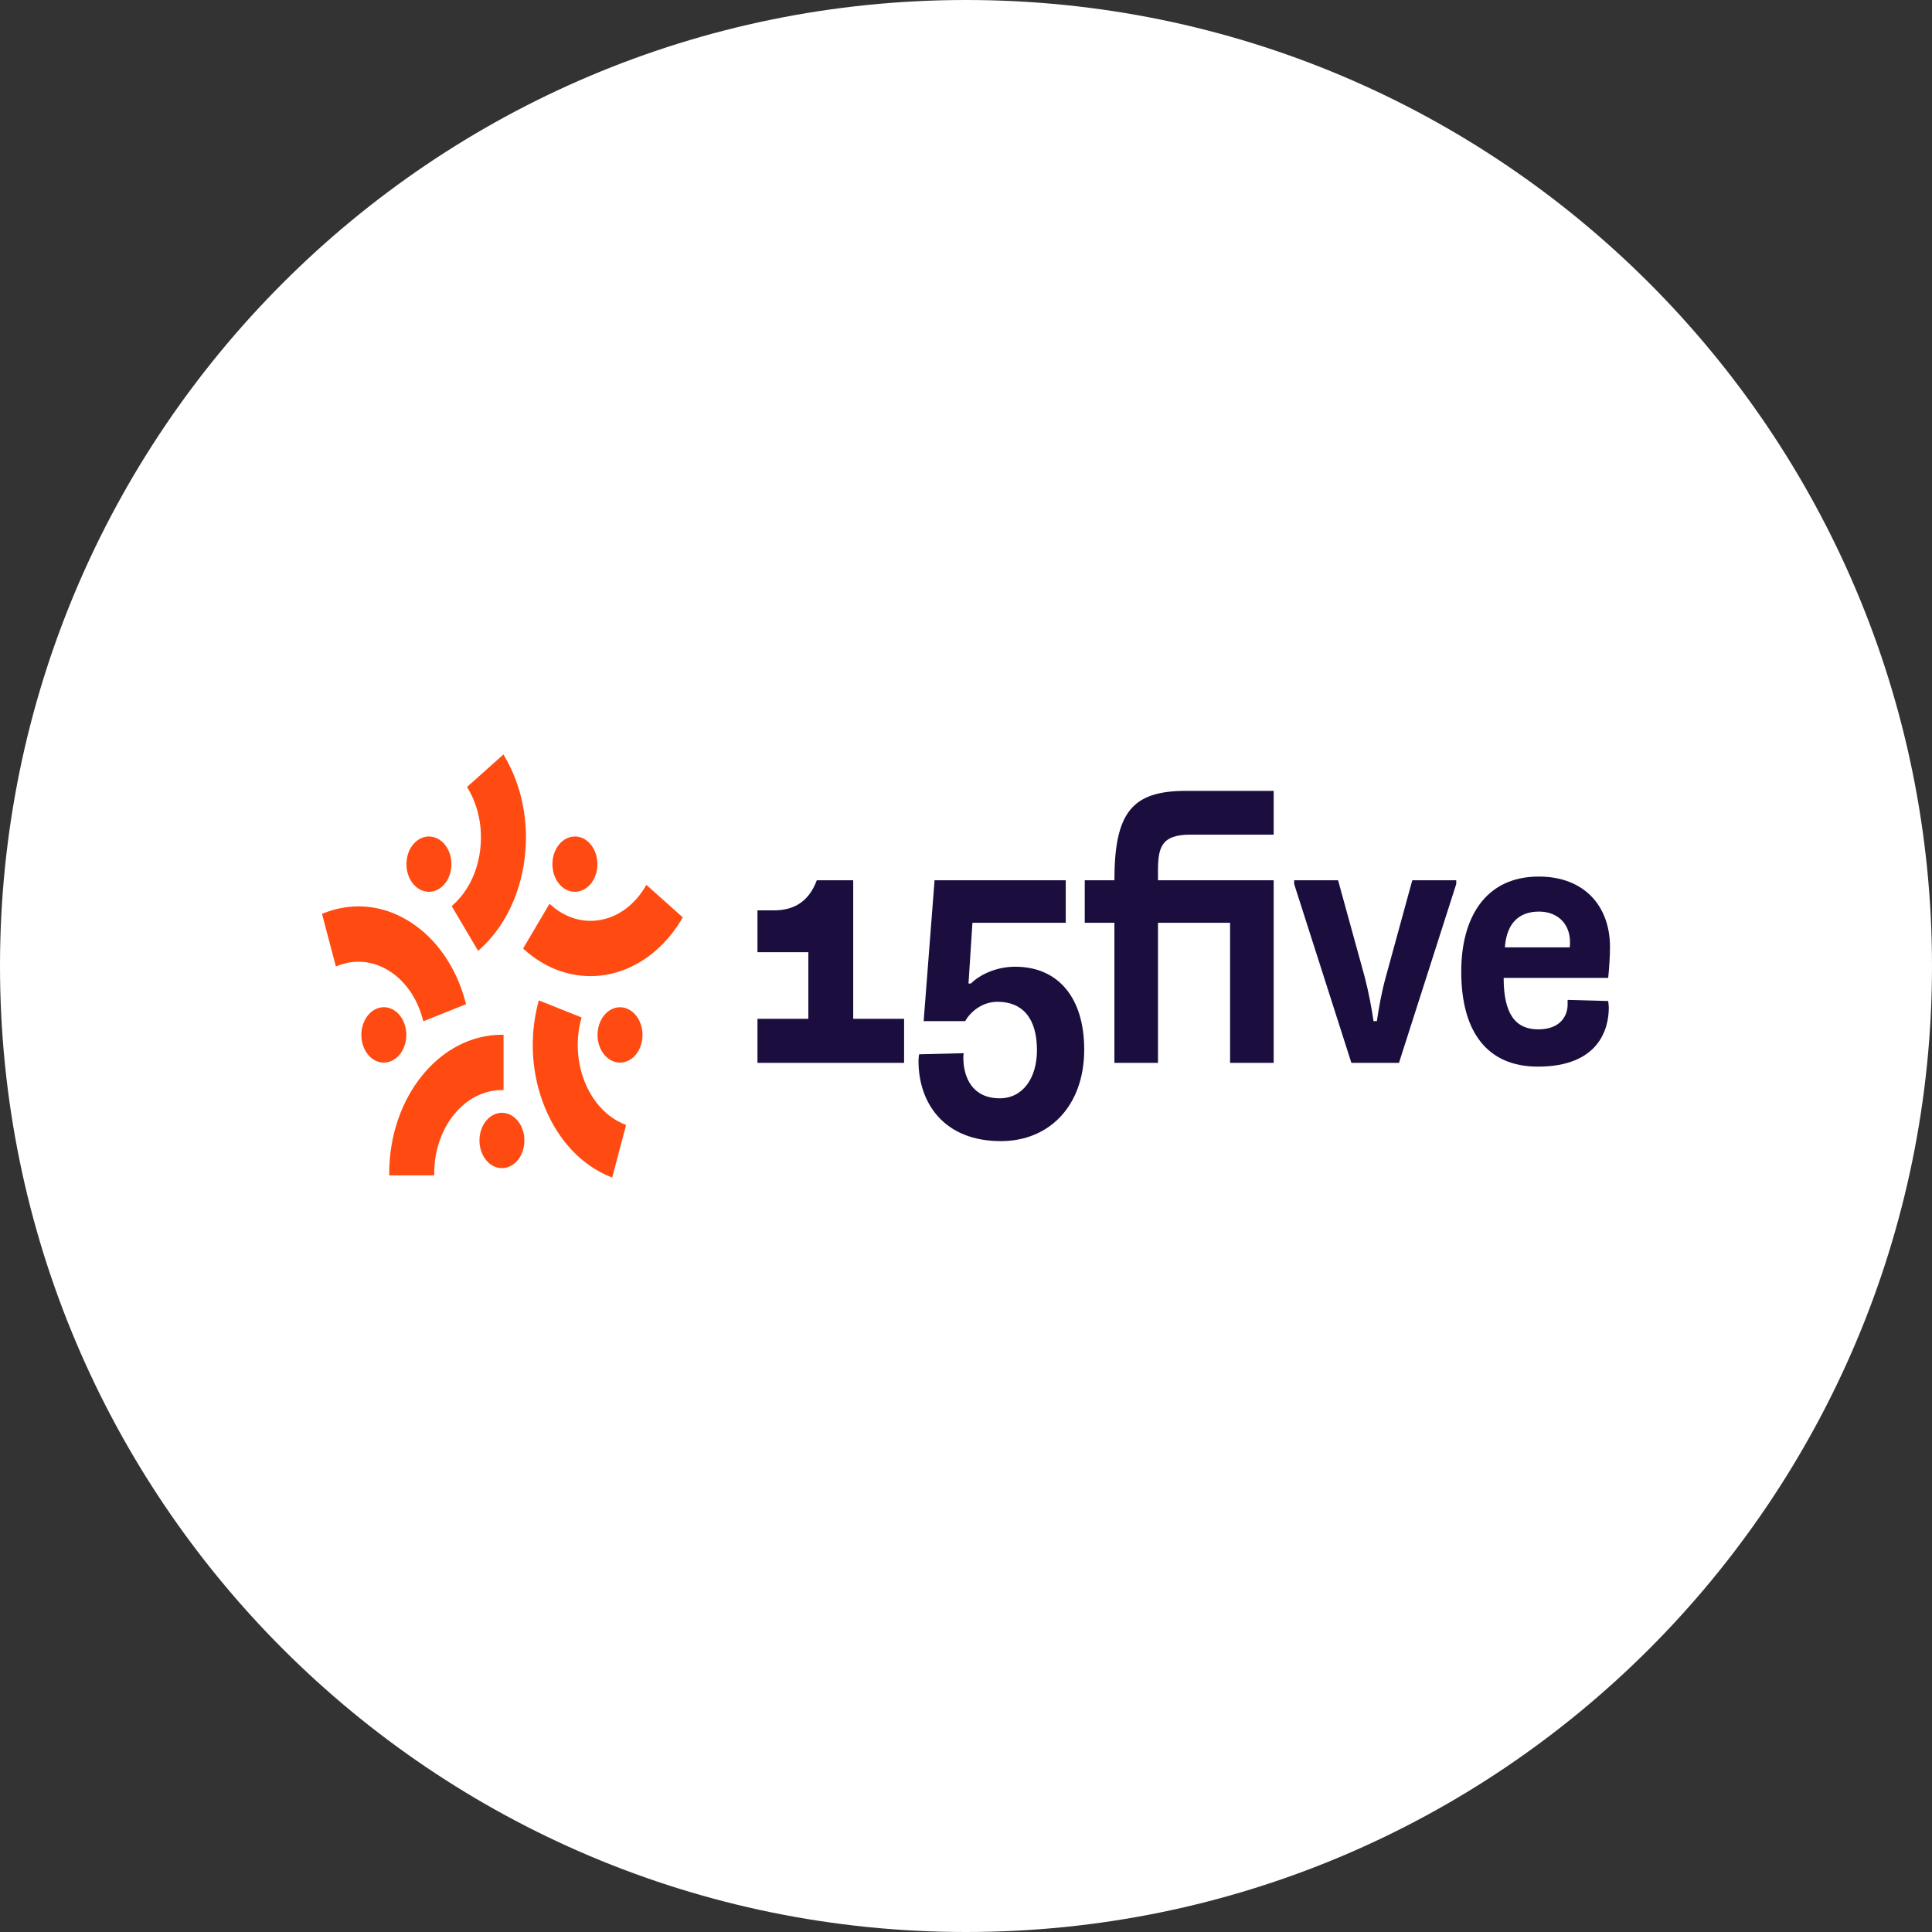 <svg width="48" height="48" viewBox="0 0 48 48" fill="none" xmlns="http://www.w3.org/2000/svg">
<rect x="0" y="0" width="48" height="48" fill="#333333" stroke="none"/>
<g clip-path="url(#clip0_1014_270)">
<path d="M24 48C37.255 48 48 37.255 48 24C48 10.745 37.255 0 24 0C10.745 0 0 10.745 0 24C0 37.255 10.745 48 24 48Z" fill="white"/>
<path d="M12.47 29.022C12.162 29.022 11.912 28.714 11.912 28.334C11.912 27.955 12.162 27.647 12.47 27.647C12.778 27.647 13.029 27.955 13.029 28.334C13.029 28.714 12.778 29.022 12.47 29.022Z" fill="#FF4B11"/>
<path d="M9.67 29.202V29.152C9.67 27.253 10.926 25.708 12.47 25.708H12.511V27.082H12.47C11.542 27.082 10.788 28.011 10.788 29.152V29.202H9.67Z" fill="#FF4B11"/>
<path d="M15.404 26.4C15.345 26.4 15.288 26.389 15.231 26.366C14.938 26.249 14.777 25.861 14.873 25.5C14.948 25.216 15.162 25.025 15.404 25.025C15.463 25.025 15.521 25.037 15.577 25.059C15.87 25.176 16.031 25.564 15.936 25.925C15.861 26.209 15.647 26.4 15.405 26.4H15.404Z" fill="#FF4B11"/>
<path d="M15.171 29.241C14.461 28.957 13.883 28.349 13.543 27.528C13.203 26.707 13.143 25.774 13.374 24.901L13.386 24.854L14.449 25.278L14.436 25.326C14.15 26.411 14.634 27.581 15.517 27.934L15.555 27.949L15.21 29.256L15.172 29.241H15.171Z" fill="#FF4B11"/>
<path d="M14.283 22.157C14.165 22.157 14.051 22.111 13.955 22.026C13.834 21.917 13.755 21.759 13.732 21.577C13.708 21.396 13.744 21.214 13.831 21.065C13.936 20.888 14.105 20.782 14.284 20.782C14.402 20.782 14.516 20.828 14.612 20.913C14.732 21.021 14.812 21.18 14.835 21.362C14.859 21.543 14.823 21.725 14.736 21.874C14.631 22.051 14.462 22.157 14.283 22.157Z" fill="#FF4B11"/>
<path d="M14.671 24.251C14.077 24.251 13.509 24.024 13.028 23.595L12.996 23.565L13.653 22.453L13.685 22.483C13.975 22.741 14.316 22.878 14.671 22.878C14.759 22.878 14.849 22.869 14.938 22.852C15.382 22.765 15.771 22.471 16.036 22.024L16.059 21.984L16.964 22.792L16.94 22.832C16.415 23.721 15.567 24.251 14.671 24.251L14.671 24.251Z" fill="#FF4B11"/>
<path d="M10.657 22.157C10.479 22.157 10.309 22.051 10.204 21.874C10.117 21.725 10.081 21.543 10.105 21.362C10.128 21.18 10.207 21.021 10.328 20.913C10.425 20.828 10.538 20.782 10.656 20.782C10.835 20.782 11.004 20.888 11.109 21.065C11.197 21.214 11.232 21.396 11.209 21.577C11.185 21.759 11.106 21.917 10.985 22.026C10.889 22.111 10.775 22.157 10.657 22.157Z" fill="#FF4B11"/>
<path d="M11.222 22.511L11.255 22.482C11.619 22.157 11.858 21.677 11.928 21.131C11.998 20.585 11.892 20.038 11.627 19.591L11.604 19.551L12.508 18.744L12.531 18.784C12.971 19.528 13.149 20.438 13.032 21.347C12.915 22.256 12.517 23.054 11.912 23.595L11.879 23.624L11.222 22.512V22.511Z" fill="#FF4B11"/>
<path d="M9.536 26.4C9.293 26.4 9.08 26.209 9.005 25.924C8.909 25.564 9.07 25.176 9.363 25.058C9.42 25.036 9.478 25.024 9.536 25.024C9.779 25.024 9.992 25.215 10.068 25.5C10.163 25.86 10.002 26.249 9.709 26.366C9.653 26.389 9.595 26.4 9.536 26.4H9.536Z" fill="#FF4B11"/>
<path d="M10.504 25.325C10.365 24.8 10.068 24.372 9.668 24.121C9.428 23.97 9.171 23.894 8.905 23.894C8.729 23.894 8.554 23.928 8.384 23.996L8.345 24.012L8 22.704L8.039 22.689C8.321 22.576 8.614 22.519 8.907 22.519C9.349 22.519 9.776 22.645 10.175 22.896C10.841 23.314 11.336 24.026 11.567 24.901L11.579 24.948L10.517 25.373L10.504 25.325Z" fill="#FF4B11"/>
<path d="M34.426 24.287C34.328 24.639 34.253 25.055 34.208 25.37H34.125C34.08 25.055 33.997 24.62 33.907 24.277L33.244 21.87H32.153V21.963L33.575 26.407H34.757L36.18 21.963V21.87H35.088L34.426 24.287Z" fill="#1B0E3F"/>
<path d="M38.947 24.842V24.962C38.947 25.222 38.781 25.574 38.216 25.574C37.652 25.574 37.358 25.194 37.358 24.296H39.955C39.978 24.083 40 23.759 40 23.528C40 22.509 39.36 21.778 38.231 21.778C36.891 21.778 36.304 22.815 36.304 24.139C36.304 25.639 36.952 26.5 38.208 26.5C39.729 26.5 39.97 25.555 39.97 25.037C39.97 24.99 39.962 24.926 39.955 24.87L38.946 24.842H38.947ZM38.239 22.648C38.653 22.648 39.007 22.907 39.007 23.416C39.007 23.444 39.007 23.491 38.999 23.537H37.388C37.433 22.916 37.757 22.648 38.239 22.648H38.239Z" fill="#1B0E3F"/>
<path d="M27.687 21.87H26.95V22.926H27.687V26.407H28.77V22.926H30.561V26.407H31.644V21.87H28.77V21.632C28.77 21.049 28.859 20.737 29.569 20.737H31.644V19.649H29.463C28.136 19.649 27.687 20.174 27.687 21.87Z" fill="#1B0E3F"/>
<path d="M21.198 21.87H20.293C20.112 22.361 19.766 22.618 19.229 22.618H18.819V23.657H20.083V25.312H18.819V26.407H22.462V25.312H21.198V21.87Z" fill="#1B0E3F"/>
<path d="M25.221 24.018C24.731 24.018 24.325 24.231 24.122 24.435H24.062L24.16 22.926H26.478V21.87H23.219L22.948 25.37H23.979C24.122 25.12 24.415 24.889 24.784 24.889C25.387 24.889 25.763 25.277 25.763 26.092C25.763 26.777 25.417 27.287 24.837 27.287C24.16 27.287 23.934 26.768 23.934 26.277C23.934 26.25 23.934 26.222 23.942 26.166L22.835 26.194C22.828 26.222 22.82 26.296 22.82 26.361C22.82 27.397 23.445 28.351 24.867 28.351C26.064 28.351 26.937 27.481 26.937 26.074C26.937 24.796 26.297 24.018 25.221 24.018Z" fill="#1B0E3F"/>
</g>
<defs>
<clipPath id="clip0_1014_270">
<rect width="48" height="48" fill="white"/>
</clipPath>
</defs>
</svg>
